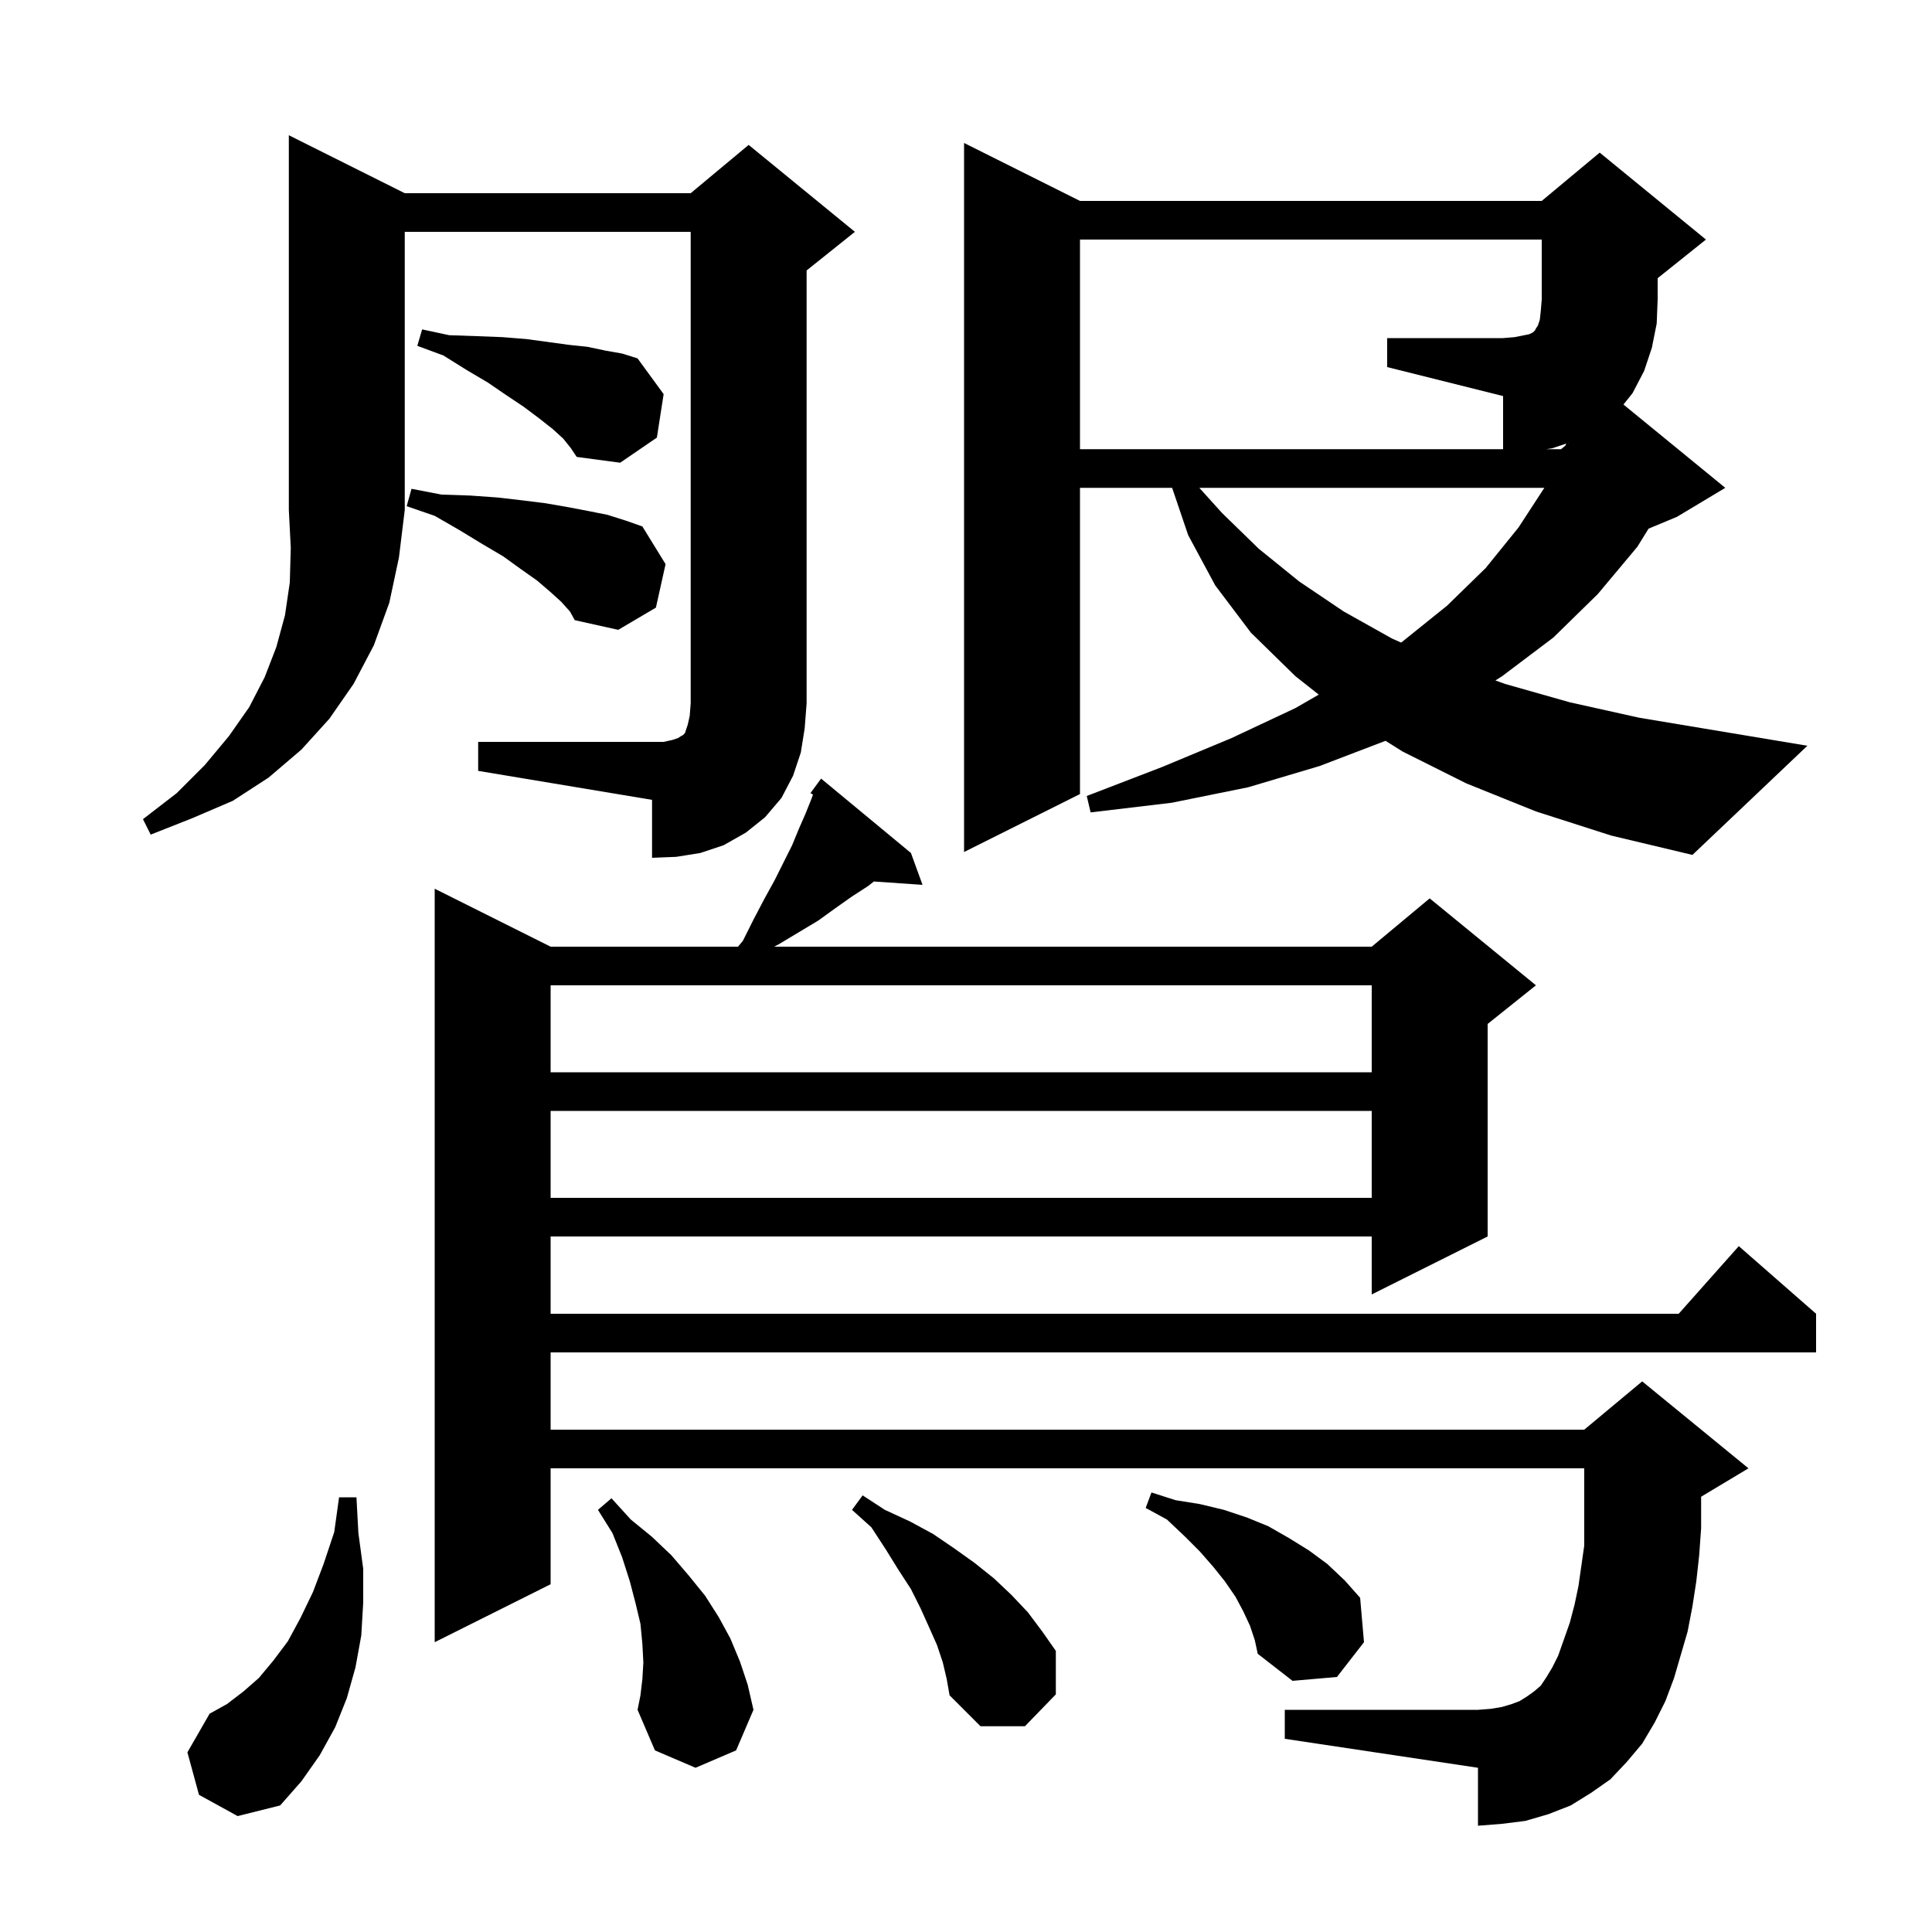 <svg xmlns="http://www.w3.org/2000/svg" xmlns:xlink="http://www.w3.org/1999/xlink" version="1.1" baseProfile="full" viewBox="0 0 200 200" width="200" height="200"><g fill="currentColor"><path d="M 20.6 185.8 L 19.4 181.4 L 21.7 177.4 L 23.5 176.4 L 25.2 175.1 L 26.8 173.7 L 28.3 171.9 L 29.8 169.9 L 31.1 167.5 L 32.4 164.8 L 33.5 161.9 L 34.6 158.6 L 35.1 155.0 L 36.9 155.0 L 37.1 158.7 L 37.6 162.4 L 37.6 165.9 L 37.4 169.3 L 36.8 172.6 L 35.9 175.8 L 34.7 178.8 L 33.1 181.7 L 31.2 184.4 L 29.0 186.9 L 24.6 188.0 Z M 66.5 173.8 L 66.6 172.1 L 66.5 170.2 L 66.3 168.1 L 65.8 166.0 L 65.2 163.7 L 64.4 161.2 L 63.4 158.7 L 61.9 156.3 L 63.3 155.1 L 65.3 157.3 L 67.5 159.1 L 69.5 161.0 L 71.3 163.1 L 73.0 165.2 L 74.4 167.4 L 75.6 169.6 L 76.6 172.0 L 77.4 174.4 L 78.0 177.0 L 76.2 181.2 L 72.0 183.0 L 67.8 181.2 L 66.0 177.0 L 66.3 175.5 Z M 97.6 172.1 L 97.0 170.3 L 96.2 168.5 L 95.3 166.5 L 94.3 164.5 L 93.0 162.5 L 91.7 160.4 L 90.2 158.1 L 88.2 156.3 L 89.3 154.8 L 91.6 156.3 L 94.2 157.5 L 96.6 158.8 L 98.8 160.3 L 100.9 161.8 L 102.9 163.4 L 104.7 165.1 L 106.4 166.9 L 107.9 168.9 L 109.3 170.9 L 109.3 175.4 L 106.1 178.7 L 101.5 178.7 L 98.3 175.5 L 98.0 173.8 Z M 170.0 180.5 L 168.4 182.4 L 166.7 184.2 L 164.7 185.6 L 162.6 186.9 L 160.3 187.8 L 157.9 188.5 L 155.5 188.8 L 153.0 189.0 L 153.0 183.0 L 133.0 180.0 L 133.0 177.0 L 153.0 177.0 L 154.3 176.9 L 155.5 176.7 L 156.5 176.4 L 157.3 176.1 L 158.1 175.6 L 158.8 175.1 L 159.5 174.5 L 160.1 173.6 L 160.7 172.6 L 161.3 171.4 L 162.5 168.0 L 163.0 166.1 L 163.4 164.2 L 164.0 160.0 L 164.0 152.0 L 57.0 152.0 L 57.0 164.0 L 45.0 170.0 L 45.0 92.0 L 57.0 98.0 L 76.395 98.0 L 76.9 97.4 L 78.0 95.2 L 79.1 93.1 L 80.2 91.1 L 82.0 87.5 L 82.7 85.8 L 83.4 84.2 L 84.0 82.7 L 84.159 82.254 L 83.9 82.1 L 85.0 80.6 L 94.3 88.3 L 95.5 91.6 L 90.46 91.252 L 89.9 91.7 L 88.2 92.8 L 86.5 94.0 L 84.7 95.3 L 80.7 97.7 L 80.15 98.0 L 142.0 98.0 L 148.0 93.0 L 159.0 102.0 L 154.0 106.0 L 154.0 128.0 L 142.0 134.0 L 142.0 128.0 L 57.0 128.0 L 57.0 136.0 L 173.778 136.0 L 180.0 129.0 L 188.0 136.0 L 188.0 140.0 L 57.0 140.0 L 57.0 148.0 L 164.0 148.0 L 170.0 143.0 L 181.0 152.0 L 176.1 154.94 L 176.1 158.2 L 175.9 161.0 L 175.6 163.7 L 175.2 166.3 L 174.7 168.9 L 173.3 173.7 L 172.4 176.1 L 171.3 178.3 Z M 129.4 168.3 L 128.7 166.8 L 127.9 165.3 L 126.8 163.7 L 125.6 162.2 L 124.2 160.6 L 122.6 159.0 L 120.8 157.3 L 118.6 156.1 L 119.2 154.5 L 121.7 155.3 L 124.2 155.7 L 126.7 156.3 L 129.1 157.1 L 131.3 158.0 L 133.4 159.2 L 135.5 160.5 L 137.4 161.9 L 139.2 163.6 L 140.8 165.4 L 141.2 170.0 L 138.4 173.6 L 133.8 174.0 L 130.2 171.2 L 129.9 169.8 Z M 57.0 115.0 L 57.0 124.0 L 142.0 124.0 L 142.0 115.0 Z M 57.0 102.0 L 57.0 111.0 L 142.0 111.0 L 142.0 102.0 Z M 175.2 88.5 L 166.8 86.5 L 159.0 84.0 L 151.8 81.1 L 145.2 77.8 L 143.426 76.687 L 143.4 76.7 L 136.6 79.3 L 129.2 81.5 L 121.3 83.1 L 112.9 84.1 L 112.5 82.4 L 120.3 79.4 L 127.5 76.4 L 134.1 73.3 L 136.518 71.907 L 134.1 70.0 L 129.5 65.5 L 125.8 60.6 L 123.0 55.4 L 121.338 50.5 L 111.8 50.5 L 111.8 82.2 L 99.8 88.2 L 99.8 14.8 L 111.8 20.8 L 159.6 20.8 L 165.6 15.8 L 176.6 24.8 L 171.6 28.8 L 171.6 31.0 L 171.5 33.5 L 171.0 36.0 L 170.2 38.4 L 169.0 40.7 L 168.059 41.876 L 178.6 50.5 L 173.6 53.5 L 170.659 54.726 L 169.5 56.6 L 165.4 61.5 L 160.8 66.0 L 155.5 70.0 L 154.803 70.44 L 155.8 70.8 L 162.5 72.7 L 169.7 74.3 L 187.1 77.2 Z M 41.9 20.0 L 71.5 20.0 L 77.5 15.0 L 88.5 24.0 L 83.5 28.0 L 83.5 72.8 L 83.3 75.4 L 82.9 77.9 L 82.1 80.3 L 80.9 82.6 L 79.2 84.6 L 77.2 86.2 L 74.9 87.5 L 72.5 88.3 L 70.0 88.7 L 67.5 88.8 L 67.5 82.8 L 49.5 79.8 L 49.5 76.8 L 68.7 76.8 L 69.6 76.6 L 70.2 76.4 L 70.5 76.2 L 70.7 76.1 L 70.9 75.9 L 71.2 75.0 L 71.4 74.1 L 71.5 72.8 L 71.5 24.0 L 41.9 24.0 L 41.9 52.8 L 41.3 57.7 L 40.3 62.4 L 38.7 66.8 L 36.6 70.8 L 34.1 74.4 L 31.2 77.6 L 27.8 80.5 L 24.1 82.9 L 19.9 84.7 L 15.6 86.4 L 14.8 84.8 L 18.3 82.1 L 21.2 79.2 L 23.7 76.2 L 25.8 73.2 L 27.4 70.1 L 28.6 67.0 L 29.5 63.7 L 30.0 60.3 L 30.1 56.7 L 29.9 52.8 L 29.9 14.0 Z M 124.154 50.5 L 126.5 53.1 L 130.3 56.8 L 134.5 60.2 L 139.1 63.3 L 144.1 66.1 L 145.029 66.515 L 145.2 66.4 L 149.8 62.7 L 153.8 58.8 L 157.2 54.6 L 159.87 50.5 Z M 58.1 62.3 L 57.0 61.3 L 55.6 60.1 L 53.9 58.9 L 52.1 57.6 L 49.9 56.3 L 47.6 54.9 L 45.0 53.4 L 42.1 52.4 L 42.6 50.6 L 45.7 51.2 L 48.7 51.3 L 51.5 51.5 L 54.1 51.8 L 56.5 52.1 L 58.8 52.5 L 60.9 52.9 L 62.9 53.3 L 64.8 53.9 L 66.5 54.5 L 68.9 58.4 L 67.9 62.9 L 64.0 65.2 L 59.5 64.2 L 59.0 63.3 Z M 58.3 45.4 L 57.2 44.4 L 55.8 43.3 L 54.2 42.1 L 52.4 40.9 L 50.5 39.6 L 48.3 38.3 L 45.9 36.8 L 43.2 35.8 L 43.7 34.1 L 46.5 34.7 L 49.4 34.8 L 52.0 34.9 L 54.5 35.1 L 58.9 35.7 L 60.8 35.9 L 62.7 36.3 L 64.4 36.6 L 66.0 37.1 L 68.7 40.8 L 68.0 45.3 L 64.2 47.9 L 59.7 47.3 L 59.1 46.4 Z M 160.7 46.4 L 160.075 46.5 L 161.6 46.5 L 162.035 46.138 L 162.142 45.919 Z M 162.321 45.86 L 162.351 45.875 L 162.4 45.833 Z M 143.6 35.0 L 155.6 35.0 L 156.8 34.9 L 158.3 34.6 L 158.7 34.4 L 158.9 34.2 L 159.0 34.0 L 159.2 33.7 L 159.4 33.1 L 159.5 32.2 L 159.6 31.0 L 159.6 24.8 L 111.8 24.8 L 111.8 46.5 L 155.6 46.5 L 155.6 41.0 L 143.6 38.0 Z "/></g></svg>